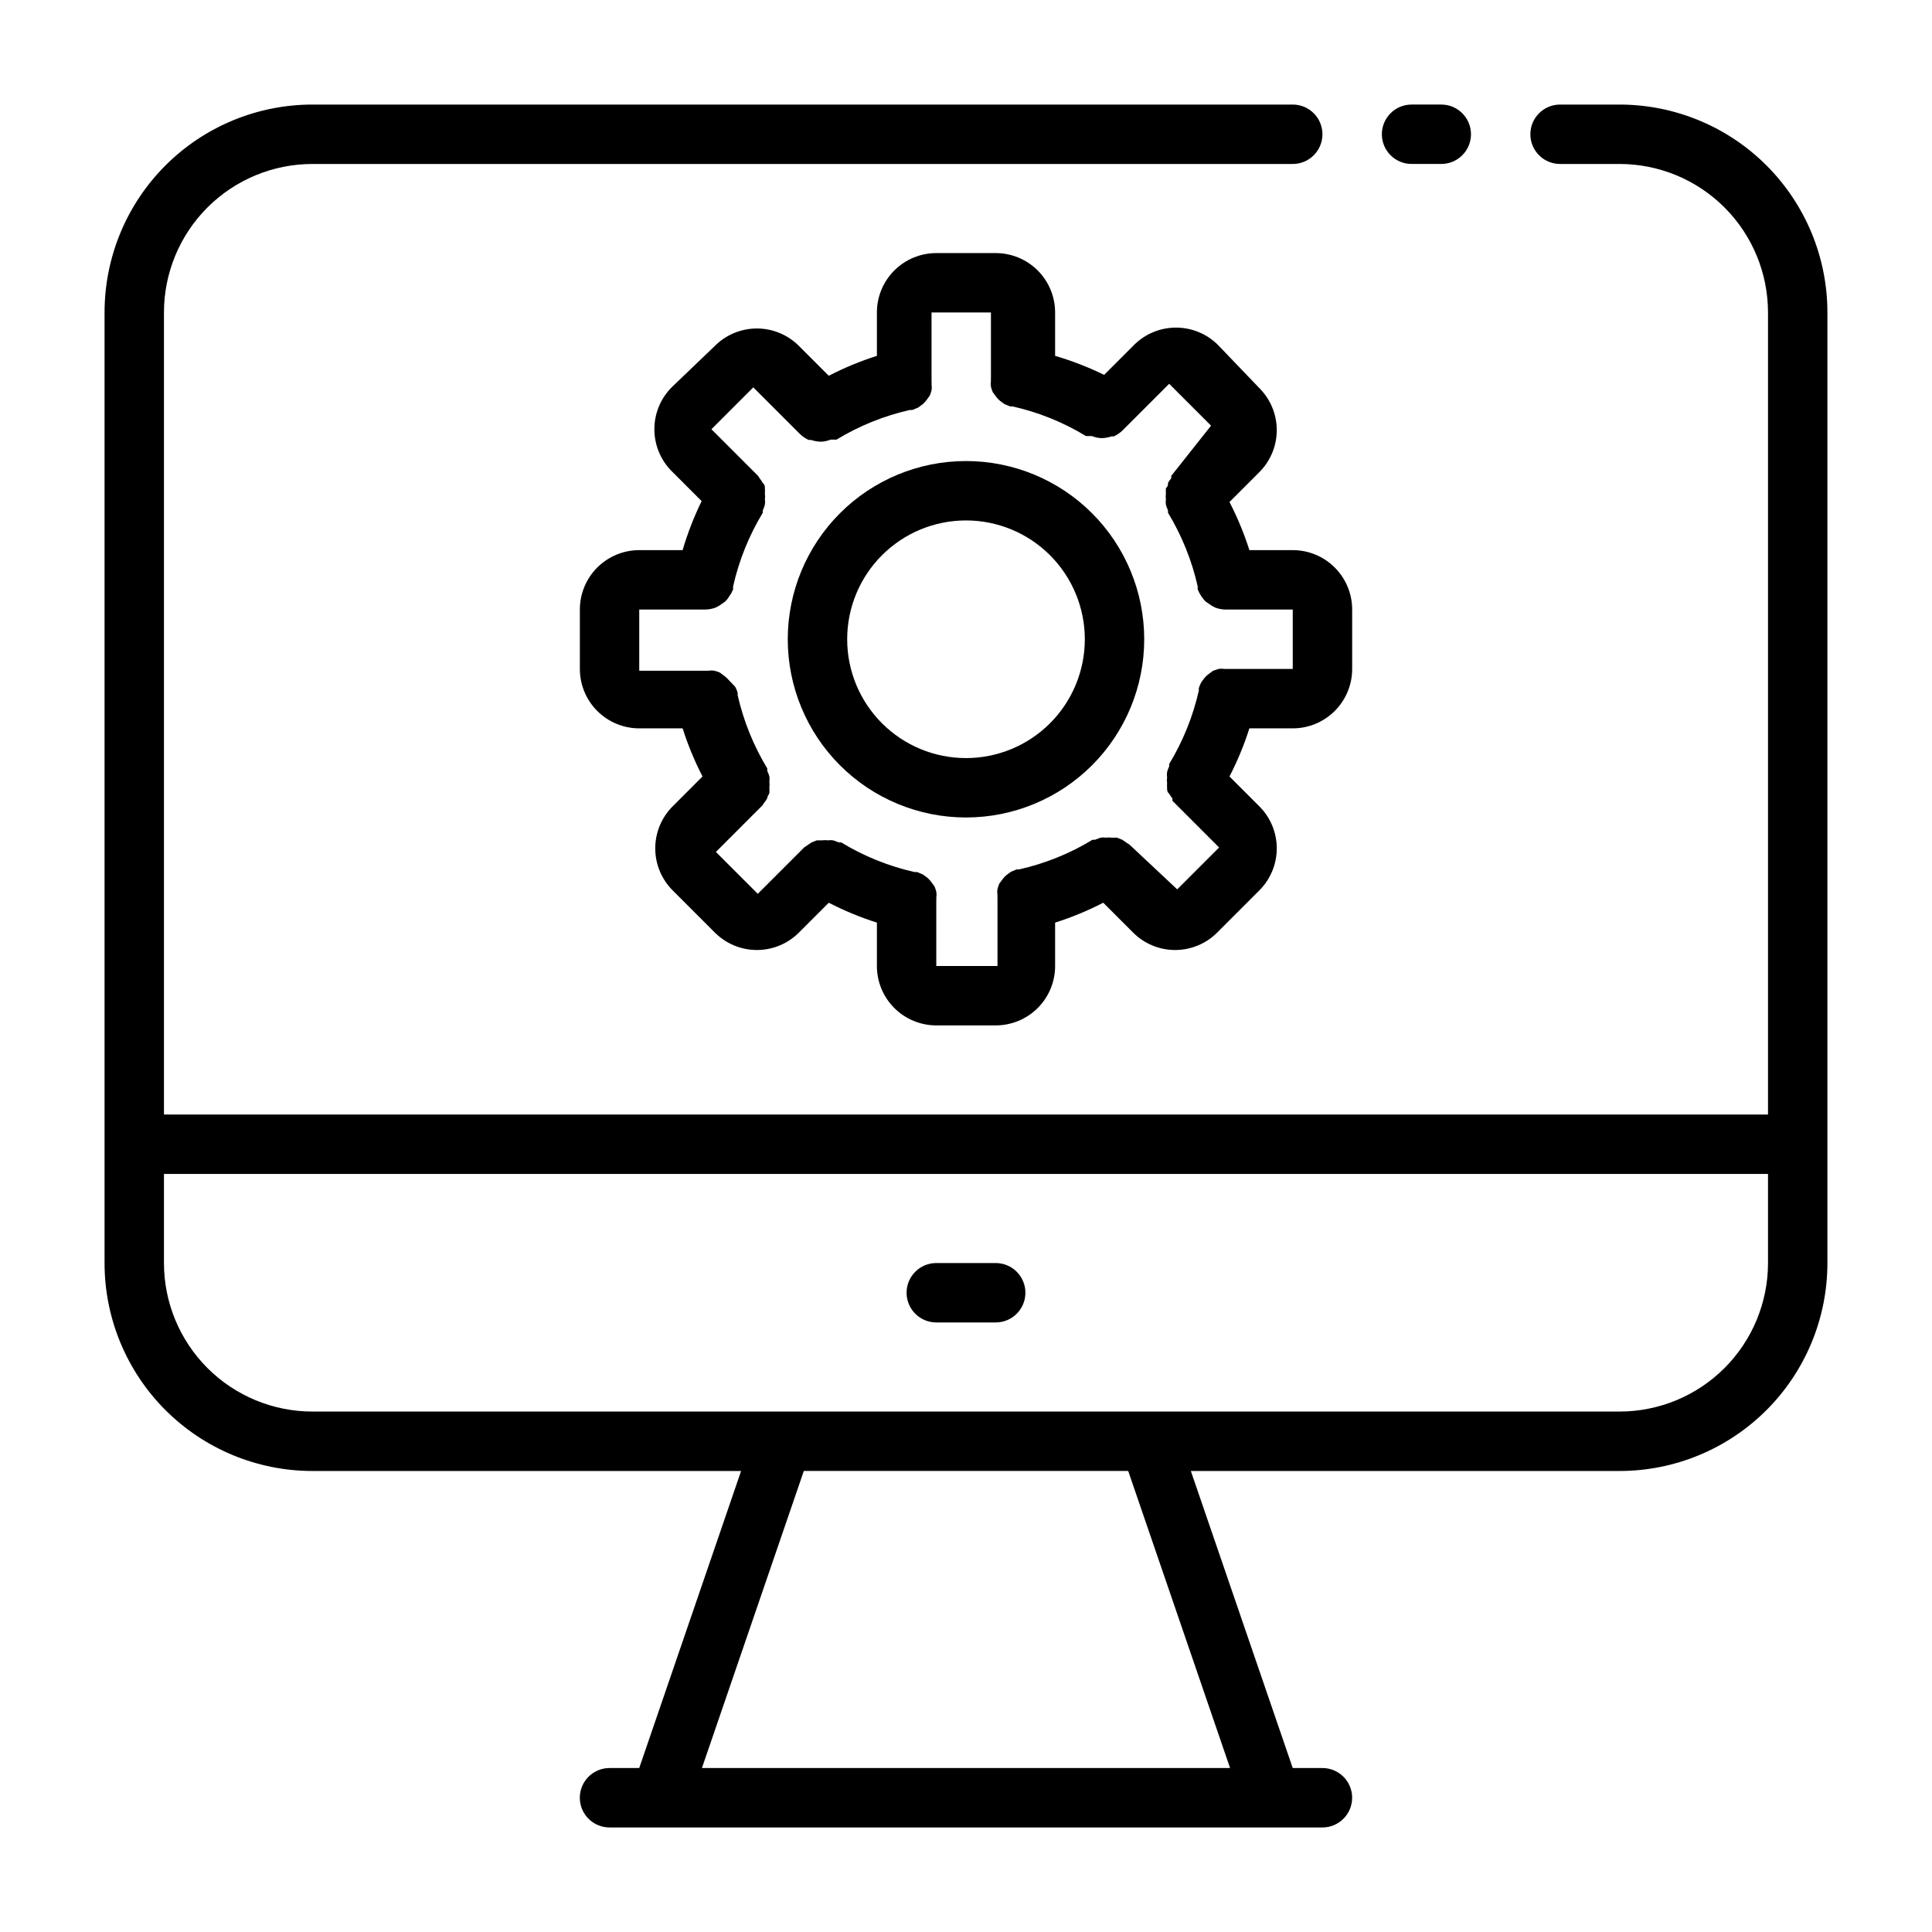 <?xml version="1.0" encoding="UTF-8"?>
<!-- Uploaded to: ICON Repo, www.svgrepo.com, Generator: ICON Repo Mixer Tools -->
<svg fill="#000000" width="800px" height="800px" version="1.1" viewBox="144 144 512 512" xmlns="http://www.w3.org/2000/svg">
 <g>
  <path d="m407.87 478.72h-15.746c-4.348 0-7.871 3.523-7.871 7.871s3.523 7.871 7.871 7.871h15.746c4.348 0 7.871-3.523 7.871-7.871s-3.523-7.871-7.871-7.871z"/>
  <path d="m518.08 187.45h7.871c4.348 0 7.875-3.523 7.875-7.871 0-4.348-3.527-7.871-7.875-7.871h-7.871c-4.348 0-7.871 3.523-7.871 7.871 0 4.348 3.523 7.871 7.871 7.871z"/>
  <path d="m573.18 171.71h-15.746c-4.348 0-7.871 3.523-7.871 7.871 0 4.348 3.523 7.871 7.871 7.871h15.746c10.438 0 20.449 4.148 27.832 11.527 7.379 7.383 11.527 17.395 11.527 27.832v212.55h-425.09v-212.55c0-10.438 4.148-20.449 11.527-27.832 7.383-7.379 17.395-11.527 27.832-11.527h259.78c4.348 0 7.871-3.523 7.871-7.871 0-4.348-3.523-7.871-7.871-7.871h-259.78c-14.613 0-28.629 5.805-38.965 16.137-10.332 10.336-16.137 24.352-16.137 38.965v251.91c0 14.613 5.805 28.629 16.137 38.965 10.336 10.332 24.352 16.141 38.965 16.141h113.59l-27 78.719h-7.871c-4.348 0-7.871 3.523-7.871 7.871 0 4.348 3.523 7.875 7.871 7.875h188.93c4.348 0 7.875-3.527 7.875-7.875 0-4.348-3.527-7.871-7.875-7.871h-7.871l-27-78.719h113.59c14.613 0 28.629-5.809 38.965-16.141 10.332-10.336 16.141-24.352 16.141-38.965v-251.91c0-14.613-5.809-28.629-16.141-38.965-10.336-10.332-24.352-16.137-38.965-16.137zm-103.2 440.83h-139.96l27-78.719h85.965zm103.2-94.465h-346.37c-10.438 0-20.449-4.144-27.832-11.527-7.379-7.383-11.527-17.395-11.527-27.832v-23.617h425.09v23.617c0 10.438-4.148 20.449-11.527 27.832-7.383 7.383-17.395 11.527-27.832 11.527z"/>
  <path d="m475.1 289.79c-1.398-4.391-3.16-8.656-5.273-12.75l7.871-7.871v-0.004c2.981-2.953 4.656-6.981 4.656-11.176 0-4.199-1.676-8.223-4.656-11.18l-10.863-11.336c-2.957-2.981-6.981-4.656-11.18-4.656-4.195 0-8.219 1.676-11.176 4.656l-7.871 7.871h-0.004c-4.176-2.043-8.523-3.731-12.988-5.035v-11.496c0-4.176-1.656-8.18-4.609-11.133-2.953-2.949-6.957-4.609-11.133-4.609h-15.746c-4.176 0-8.18 1.66-11.133 4.609-2.949 2.953-4.609 6.957-4.609 11.133v11.496c-4.391 1.395-8.656 3.16-12.754 5.273l-7.871-7.871c-2.957-2.981-6.981-4.66-11.18-4.66-4.195 0-8.223 1.68-11.176 4.66l-11.336 10.863c-2.981 2.953-4.656 6.981-4.656 11.176 0 4.199 1.676 8.223 4.656 11.18l7.871 7.871c-2.043 4.18-3.731 8.523-5.039 12.988h-11.492c-4.176 0-8.18 1.66-11.133 4.613-2.953 2.953-4.609 6.957-4.609 11.133v15.742c0 4.176 1.656 8.18 4.609 11.133 2.953 2.953 6.957 4.613 11.133 4.613h11.492c1.398 4.391 3.16 8.656 5.273 12.75l-7.871 7.871v0.004c-2.981 2.953-4.656 6.981-4.656 11.176 0 4.199 1.676 8.223 4.656 11.18l11.098 11.098h0.004c2.953 2.981 6.981 4.66 11.176 4.66 4.199 0 8.223-1.68 11.18-4.66l7.871-7.871c4.098 2.113 8.363 3.879 12.754 5.273v11.496c0 4.176 1.66 8.18 4.609 11.133 2.953 2.949 6.957 4.609 11.133 4.609h15.746c4.176 0 8.18-1.66 11.133-4.609 2.953-2.953 4.609-6.957 4.609-11.133v-11.496c4.394-1.395 8.66-3.16 12.754-5.273l7.871 7.871c2.957 2.981 6.981 4.66 11.18 4.66s8.223-1.68 11.18-4.66l11.098-11.098c2.981-2.957 4.656-6.981 4.656-11.18 0-4.195-1.676-8.223-4.656-11.176l-7.871-7.871v-0.004c2.113-4.094 3.875-8.359 5.273-12.75h11.492c4.176 0 8.18-1.66 11.133-4.613s4.613-6.957 4.613-11.133v-15.742c0-4.176-1.66-8.18-4.613-11.133s-6.957-4.613-11.133-4.613zm11.492 31.488h-18.105c-0.52-0.082-1.051-0.082-1.574 0l-1.418 0.473-1.18 0.867c-0.402 0.297-0.773 0.641-1.102 1.023l-0.867 1.18c-0.258 0.477-0.469 0.98-0.629 1.496-0.043 0.207-0.043 0.422 0 0.629-1.555 6.891-4.211 13.484-7.871 19.523 0.02 0.211 0.02 0.422 0 0.629-0.23 0.48-0.414 0.98-0.551 1.496-0.074 0.469-0.074 0.949 0 1.418-0.078 0.496-0.078 1 0 1.496-0.031 0.496-0.031 0.996 0 1.496 0 0.395 0 0.867 0.551 1.34v-0.004c0.242 0.449 0.531 0.871 0.867 1.262-0.016 0.207-0.016 0.418 0 0.629l12.359 12.359-11.098 11.098-12.68-11.887-0.629-0.395-1.258-0.867-1.418-0.551h-1.418v0.004c-0.496-0.078-1-0.078-1.496 0-0.469-0.074-0.945-0.074-1.414 0l-1.496 0.551h-0.629c-6.035 3.672-12.629 6.332-19.523 7.871-0.207-0.043-0.422-0.043-0.629 0l-1.496 0.629-1.18 0.867h-0.004c-0.379 0.328-0.723 0.699-1.023 1.102l-0.867 1.18h0.004c-0.195 0.461-0.352 0.934-0.473 1.418-0.082 0.523-0.082 1.055 0 1.574-0.035 0.211-0.035 0.422 0 0.629v18.188h-16.219v-17.477c0.035-0.211 0.035-0.422 0-0.629 0.082-0.523 0.082-1.055 0-1.574-0.121-0.484-0.277-0.957-0.473-1.418l-0.867-1.18 0.004-0.004c-0.301-0.402-0.645-0.773-1.023-1.102l-1.18-0.867-1.496-0.629c-0.211-0.043-0.422-0.043-0.633 0-6.891-1.539-13.488-4.199-19.52-7.871h-0.629l-1.496-0.551c-0.473-0.074-0.949-0.074-1.418 0-0.496-0.078-1-0.078-1.496 0h-1.418l-1.418 0.551-1.258 0.867-0.629 0.395-12.359 12.359-11.098-11.098 12.359-12.359-0.004-0.004c0.148-0.199 0.281-0.41 0.395-0.629 0.332-0.387 0.621-0.809 0.867-1.258 0-0.473 0.395-0.945 0.551-1.34 0.027-0.5 0.027-0.996 0-1.496 0.078-0.496 0.078-1 0-1.496 0.074-0.469 0.074-0.945 0-1.418-0.137-0.512-0.32-1.016-0.551-1.492-0.023-0.211-0.023-0.422 0-0.633-3.66-6.039-6.32-12.633-7.875-19.523 0.047-0.207 0.047-0.422 0-0.629-0.16-0.516-0.371-1.016-0.629-1.496l-1.809-1.887c-0.328-0.383-0.699-0.727-1.102-1.023l-1.18-0.867h-0.004c-0.457-0.191-0.934-0.352-1.414-0.473-0.523-0.082-1.055-0.082-1.574 0h-18.344v-16.215h17.477c0.969-0.008 1.93-0.195 2.832-0.551l0.867-0.473 1.496-1.023c0.301-0.25 0.566-0.543 0.785-0.867l0.945-1.418 0.473-1.023v-0.789 0.004c1.555-6.891 4.215-13.484 7.871-19.523-0.02-0.211-0.02-0.422 0-0.629 0.23-0.48 0.418-0.98 0.551-1.496 0.078-0.469 0.078-0.949 0-1.418 0.078-0.496 0.078-1 0-1.496 0.031-0.496 0.031-0.996 0-1.496 0-0.395 0-0.867-0.551-1.34v0.004c-0.242-0.449-0.531-0.871-0.863-1.262-0.113-0.219-0.246-0.43-0.395-0.629l-12.359-12.359 11.098-11.098 12.359 12.359c0.672 0.645 1.441 1.176 2.285 1.574h0.629c0.84 0.285 1.715 0.441 2.598 0.473 0.895-0.023 1.773-0.211 2.598-0.551h1.578-0.004c6.035-3.672 12.629-6.332 19.523-7.875 0.207 0.047 0.422 0.047 0.629 0l1.496-0.629 1.18-0.867c0.383-0.328 0.727-0.695 1.023-1.102l0.867-1.18c0.191-0.461 0.352-0.934 0.473-1.418 0.082-0.52 0.082-1.051 0-1.574 0.035-0.207 0.035-0.422 0-0.629v-18.422h15.742v17.477c-0.035 0.211-0.035 0.422 0 0.629-0.078 0.523-0.078 1.055 0 1.574 0.125 0.484 0.281 0.957 0.473 1.418l0.867 1.18v0.004c0.301 0.402 0.641 0.773 1.023 1.102l1.18 0.867 1.496 0.629c0.207 0.043 0.422 0.043 0.629 0 6.894 1.539 13.488 4.199 19.523 7.871h1.578-0.004c0.824 0.34 1.707 0.527 2.598 0.551 0.887-0.027 1.762-0.188 2.598-0.473h0.633c0.84-0.398 1.609-0.93 2.281-1.574l12.359-12.359 11.098 11.098-10.547 13.305c-0.016 0.211-0.016 0.422 0 0.629-0.332 0.391-0.625 0.812-0.867 1.262 0 0.473 0 0.945-0.551 1.34v-0.004c-0.027 0.5-0.027 1 0 1.496-0.078 0.496-0.078 1 0 1.496-0.074 0.469-0.074 0.949 0 1.418 0.137 0.516 0.32 1.016 0.551 1.496 0.02 0.207 0.02 0.418 0 0.629 3.66 6.039 6.32 12.633 7.871 19.523v0.789l0.473 1.023v-0.004c0.281 0.496 0.594 0.973 0.945 1.418 0.219 0.324 0.484 0.617 0.789 0.867l1.496 1.023 0.867 0.473h-0.004c0.902 0.355 1.863 0.543 2.836 0.551h17.789z"/>
  <path d="m400 266.18c-12.527 0-24.543 4.973-33.398 13.832-8.859 8.859-13.836 20.871-13.836 33.398s4.977 24.539 13.836 33.398c8.855 8.859 20.871 13.832 33.398 13.832 12.523 0 24.539-4.973 33.398-13.832 8.855-8.859 13.832-20.871 13.832-33.398s-4.977-24.539-13.832-33.398c-8.859-8.859-20.875-13.832-33.398-13.832zm0 78.719c-8.352 0-16.363-3.316-22.266-9.223-5.906-5.906-9.223-13.914-9.223-22.266s3.316-16.359 9.223-22.266c5.902-5.906 13.914-9.223 22.266-9.223s16.359 3.316 22.266 9.223c5.902 5.906 9.223 13.914 9.223 22.266s-3.32 16.359-9.223 22.266c-5.906 5.906-13.914 9.223-22.266 9.223z"/>
 </g>
</svg>